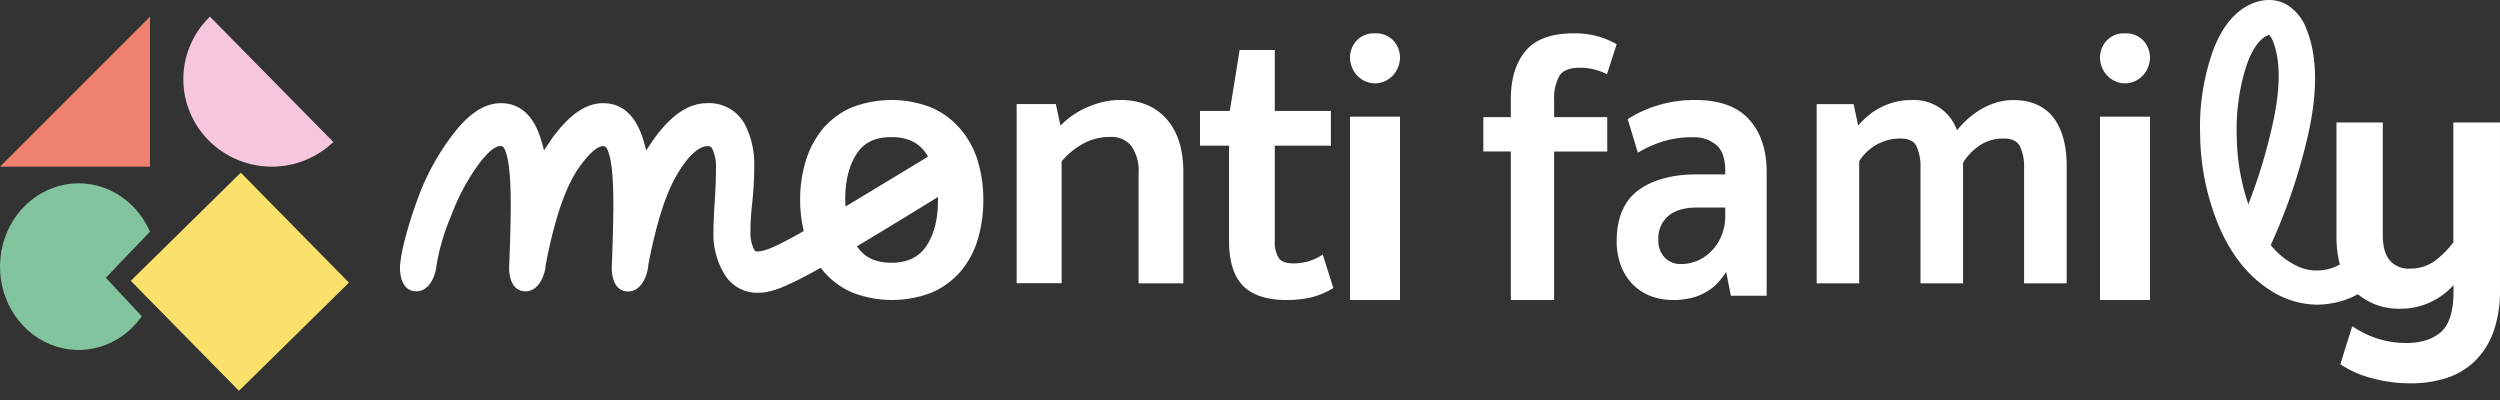 <svg width="150" height="24" xmlns="http://www.w3.org/2000/svg">
    <rect width="100%" height="100%" fill="#333333" stroke="none"/>
    <g fill-rule="nonzero" fill="none">
        <path d="M67.237 6a4.505 4.505 0 0 0-1.255.169 5.56 5.56 0 0 0-1.088.428c-.309.16-.598.35-.863.57-.148.126-.284.242-.402.372l-.278-1.296H61v10.75h2.697v-7.31c.343-.412.76-.761 1.234-1.03a3.28 3.28 0 0 1 1.661-.436c.498-.037.983.168 1.29.547.318.472.47 1.03.434 1.591V17H71v-6.695c0-1.344-.339-2.408-1.004-3.161C69.332 6.39 68.393 6 67.236 6zM79.188 15.381a3.075 3.075 0 0 1-1.589.422c-.429 0-.722-.104-.869-.313a1.777 1.777 0 0 1-.243-1.031V8.742h3.366V6.657h-3.366V3h-2.11l-.589 3.657H72v2.085h1.743v5.717c0 1.207.28 2.11.83 2.678.55.567 1.432.862 2.602.862a6.343 6.343 0 0 0 1.513-.16 4.618 4.618 0 0 0 1.207-.497l.105-.06-.636-2.015-.176.114zM82.499 2.002a1.417 1.417 0 0 0-1.106.439A1.52 1.52 0 0 0 81 3.488c.031.844.694 1.512 1.5 1.512s1.469-.668 1.5-1.512a1.525 1.525 0 0 0-.393-1.047 1.421 1.421 0 0 0-1.108-.439zM81 7h3v11h-3zM93.572 4.54c.201-.316.618-.478 1.24-.478.502.002.998.11 1.454.319l.154.068.58-1.796-.109-.06a5.28 5.28 0 0 0-1.093-.433A5.382 5.382 0 0 0 94.41 2c-1.336 0-2.307.363-2.892 1.077-.585.713-.87 1.676-.87 2.892v1.06H89v2.06h1.65V18h2.595V9.09h3.19V7.028h-3.187V5.994a2.723 2.723 0 0 1 .324-1.454zM101.72 6a7.506 7.506 0 0 0-2.275.33c-.59.174-1.157.43-1.686.76l-.096.064.61 2.005.151-.087c.46-.26.945-.465 1.445-.613a5.832 5.832 0 0 1 1.653-.224 2.103 2.103 0 0 1 1.486.486c.342.32.506.835.506 1.522v.219h-1.686c-1.47 0-2.65.314-3.507.937-.858.623-1.32 1.663-1.32 3.05-.008.515.08 1.026.26 1.504.161.427.408.812.722 1.127.313.307.681.543 1.082.693.42.152.862.229 1.305.226.431.008.86-.049 1.277-.167.331-.1.647-.25.937-.448.257-.177.487-.395.682-.646.108-.137.21-.278.306-.422l.277 1.428H106v-7.419c0-1.333-.357-2.399-1.06-3.166-.703-.767-1.77-1.159-3.22-1.159zm1.794 7.03a2.883 2.883 0 0 1-.195 1.03 2.758 2.758 0 0 1-1.388 1.545c-.343.16-.714.241-1.088.237a1.287 1.287 0 0 1-.964-.391 1.466 1.466 0 0 1-.378-1.063 1.768 1.768 0 0 1 .585-1.421c.4-.345.985-.515 1.742-.515h1.686v.579zM120.83 6.005a3.698 3.698 0 0 0-1.12.169 4.211 4.211 0 0 0-.976.46c-.295.19-.57.406-.824.647a5.712 5.712 0 0 0-.487.537 2.73 2.73 0 0 0-2.748-1.813 3.854 3.854 0 0 0-1.165.169 4.414 4.414 0 0 0-.95.428c-.266.164-.51.358-.732.576a4.55 4.55 0 0 0-.339.359l-.27-1.291H109V17h2.552V9.677a2.89 2.89 0 0 1 2.465-1.365c.488 0 .8.14.956.43.19.418.278.873.256 1.33V17h2.555V9.764c.25-.411.587-.764.99-1.033a2.496 2.496 0 0 1 1.43-.42c.488 0 .805.143.975.434.198.414.289.87.266 1.327V17H124V9.942c0-1.204-.26-2.167-.773-2.858-.512-.691-1.343-1.079-2.396-1.079zM127.499 2.002a1.417 1.417 0 0 0-1.105.439c-.259.28-.4.657-.394 1.047.031.844.694 1.512 1.5 1.512s1.469-.668 1.5-1.512a1.525 1.525 0 0 0-.393-1.047 1.426 1.426 0 0 0-1.108-.439zM126 7h3v11h-3zM147.202 7.347v7.19c-.31.42-.68.792-1.098 1.104-.44.321-.974.488-1.519.476a1.48 1.48 0 0 1-1.186-.479c-.286-.325-.432-.844-.432-1.54V7.347h-2.779v6.796a6.785 6.785 0 0 0 .202 1.727c-.13.07-.266.134-.404.188-.317.113-.65.172-.987.173-.351-.001-.7-.07-1.026-.203a4.422 4.422 0 0 1-1.679-1.266l-.05-.057.03-.069a33.823 33.823 0 0 0 2.296-6.939c.494-2.41.437-4.395-.16-5.895a2.887 2.887 0 0 0-1.213-1.528 2.12 2.12 0 0 0-1.06-.274 2.568 2.568 0 0 0-.842.15c-1.097.386-1.948 1.368-2.525 2.918a13.635 13.635 0 0 0-.762 4.977c.014 1.782.352 3.547.999 5.207.74 1.893 1.832 3.292 3.206 4.163a5.223 5.223 0 0 0 2.814.864c.38 0 .76-.046 1.131-.133a4.84 4.84 0 0 0 1.312-.494c.719.591 1.628.9 2.558.869a4.212 4.212 0 0 0 2.25-.635 4.04 4.04 0 0 0 .796-.634c.049-.05.093-.098.138-.148v.37c0 1.172-.247 1.99-.74 2.434-.493.444-1.204.673-2.104.673a5.615 5.615 0 0 1-2.989-.854l-.246-.15-.713 2.278.14.09a6.139 6.139 0 0 0 1.8.758c.74.2 1.502.3 2.267.297a6.99 6.99 0 0 0 2.168-.321 4.419 4.419 0 0 0 1.704-1.02 4.662 4.662 0 0 0 1.11-1.759 7.255 7.255 0 0 0 .39-2.497V7.347h-2.797zm-12.18 4.595-.121.318-.104-.323a12.966 12.966 0 0 1-.59-3.702c-.057-1.432.131-2.864.558-4.232.34-1.02.792-1.668 1.3-1.883l.083-.035.055.07a1.3 1.3 0 0 1 .18.333c.439 1.103.451 2.687.032 4.703a32.178 32.178 0 0 1-1.394 4.75zM57.632 7.748a4.83 4.83 0 0 0-1.723-1.285 6.57 6.57 0 0 0-4.843 0c-.66.29-1.246.729-1.713 1.285a5.547 5.547 0 0 0-1.009 1.914c-.226.75-.34 1.53-.335 2.314a8.163 8.163 0 0 0 .217 1.886c-1.844 1.046-2.369 1.218-2.8 1.226h-.079l-.053-.054a.453.453 0 0 1-.068-.103 2.267 2.267 0 0 1-.199-1.048c.003-.584.04-1.167.111-1.745.025-.242.05-.545.076-.91.027-.38.04-.797.04-1.24a5.193 5.193 0 0 0-.585-2.57A2.434 2.434 0 0 0 42.43 6.19c-1.042 0-2.018.617-2.997 1.882-.15.195-.297.4-.438.614l-.22.336-.108-.39a6.196 6.196 0 0 0-.253-.75c-.575-1.396-1.513-1.692-2.22-1.692-.903 0-1.765.514-2.658 1.58l-.164.209a1 1 0 0 0-.084.093 4.309 4.309 0 0 0-.169.236l-.252.373-.224.341-.106-.39a6.831 6.831 0 0 0-.253-.75c-.577-1.396-1.513-1.692-2.222-1.692-.9 0-1.766.514-2.656 1.58a14.522 14.522 0 0 0-2.071 3.458c-.116.257-1.186 3.004-1.332 4.706 0 0-.114 1.457.895 1.542.939.067 1.262-1.116 1.29-1.542a13.18 13.18 0 0 1 .902-3.038 12.609 12.609 0 0 1 1.696-3.133c.643-.828 1.009-1.005 1.26-1.005.167.018.236.154.329.45.179.568.27 1.598.27 3.068 0 .807-.038 2.365-.094 3.658 0 0-.113 1.457.896 1.542.966.07 1.284-1.185 1.294-1.57.472-2.483 1.062-4.324 1.766-5.485l.023-.057.012-.018c.134-.203.268-.396.404-.573.643-.828 1.009-1.005 1.261-1.005.164.018.235.154.328.45.18.568.267 1.598.267 3.069 0 .807-.037 2.364-.093 3.657 0 0-.11 1.457.896 1.542.94.067 1.26-1.115 1.291-1.542a.199.199 0 0 1 0-.039c.472-2.482 1.06-4.323 1.748-5.472.641-1.074 1.284-1.665 1.814-1.665a.27.27 0 0 1 .285.172c.164.368.238.771.215 1.175 0 .514-.023 1.185-.074 1.974-.05.789-.078 1.439-.078 1.866a4.58 4.58 0 0 0 .618 2.423 2.28 2.28 0 0 0 2.018 1.188c.72 0 1.433-.175 3.81-1.501.045.061.088.126.136.185a4.676 4.676 0 0 0 1.712 1.285c1.558.62 3.288.62 4.846 0a4.834 4.834 0 0 0 1.72-1.285 5.345 5.345 0 0 0 1.01-1.918c.22-.758.328-1.545.323-2.336a8.09 8.09 0 0 0-.323-2.313 5.335 5.335 0 0 0-1.045-1.935zm-6.899 4.641c0-.136-.02-.257-.02-.41 0-1.121.227-2.042.676-2.738.449-.697 1.13-1.015 2.099-1.015.968 0 1.66.331 2.109 1.028.03.043.05.1.078.146a1011.215 1011.215 0 0 1-4.942 2.99zm4.864 2.347c-.45.686-1.14 1.028-2.11 1.028-.968 0-1.626-.324-2.07-.984 1.281-.771 2.87-1.73 4.86-2.961v.17c.008 1.125-.221 2.053-.68 2.747z" fill="#FFF"/>
        <path fill="#EF826E" d="m9 1-9 9h9z"/>
        <path fill="#FAE16B" d="m7.847 16.85 6.6-6.491 6.49 6.6-6.6 6.49z"/>
        <path d="m6.347 16.664 1.152-1.2L9 13.902c-.891-2.044-2.962-3.205-5.058-2.835-2.096.37-3.7 2.18-3.917 4.42-.218 2.24 1.004 4.357 2.985 5.173 1.98.815 4.231.126 5.497-1.683l-1.028-1.104-1.132-1.21z" fill="#82C49E"/>
        <path d="M16.3 10c1.382 0 2.71-.53 3.7-1.482L12.598 1a5.2 5.2 0 0 0-1.207 5.725c.811 1.973 2.751 3.267 4.91 3.275z" fill="#F6C6DD"/>
    </g>
</svg>
